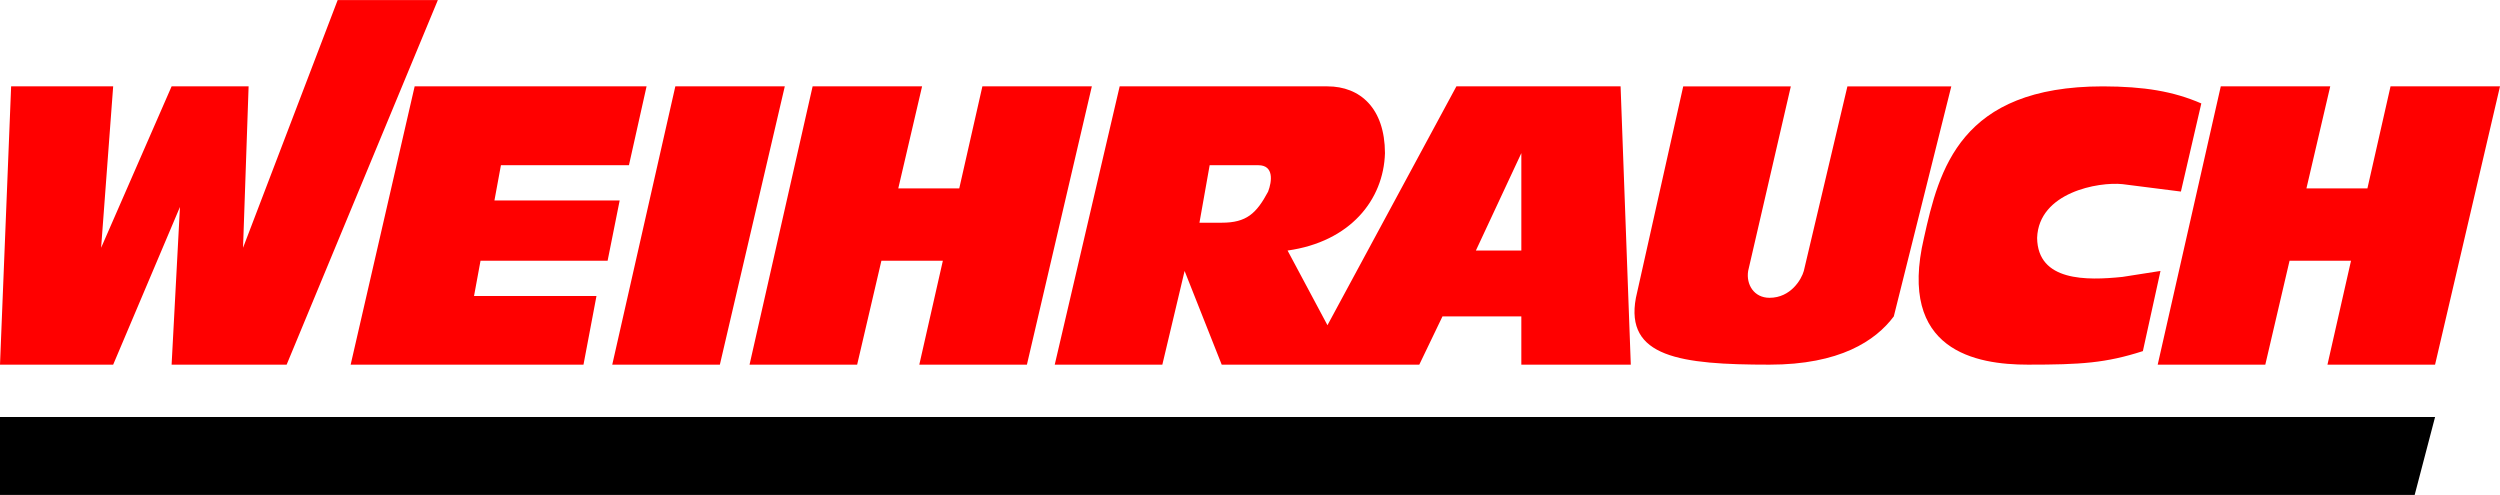 <svg clip-rule="evenodd" fill-rule="evenodd" height="495" image-rendering="optimizeQuality" shape-rendering="geometricPrecision" text-rendering="geometricPrecision" viewBox="0 0 8166.98 1616.45" width="2500" xmlns="http://www.w3.org/2000/svg"><path d="m0 1190.95 36.36-909.12h333.35l-39.39 527.29 230.3-527.29h251.53l-18.18 527.29 309.1-809.12h327.28l-493.96 1190.95h-375.77l27.28-515.16-218.19 515.16zm1145.51 0 209.08-909.12h757.61l-57.58 257.59h-418.2l-21.21 115.16h409.11l-39.4 196.97h-415.16l-21.22 115.16h400.02l-42.43 224.24zm854.58 0 206.07-909.12h357.59l-212.13 909.12zm5603.23 0 76.94-339.4h-200.79l-79.19 339.4h-351.53l206.07-909.12h357.59l-77.78 333.34h199.21l75.55-333.34h357.59l-212.13 909.12zm-4157.72 0 212.13-909.12h678.82c106.56 0 187.37 71.18 187.87 218.13-4.54 153.04-113.63 289.4-318.18 318.19l130.3 243.94 421.22-780.26h536.37l33.34 909.12h-357.59v-157.65h-257.59l-75.77 157.65h-645.45l-121.23-306.13-72.72 306.13h-351.54zm1524.3-372.8v-318.19l-148.5 318.19zm-1051.55-90.91h72.74c80.81 0 113.14-29.78 151.53-101.49 12.76-33.51 19.47-86.33-31.83-86.33h-159.09zm1425.83 245.29 154.55-690.7h351.53l-139.41 602.99c-7.06 44.38 19.21 87.72 69.71 87.72 69.69 0 104.55-60.44 112.13-87.72l142.43-602.99h339.41l-187.88 751.47c-59.6 79.83-176.77 157.65-406.09 157.65-290.92 0-472.75-24.38-436.38-218.41zm940.96-195.51c49.49-222.64 117.17-495.19 584.87-495.19 134.35.41 229.31 15.97 321.23 55.77l-66.67 287.89-190.93-24.24c-77.79-8.08-273.75 26.27-278.8 175.77 2.02 142.43 161.63 139.4 278.8 127.27l124.25-19.47-57.58 261.9c-121.21 39.04-202.04 44.23-375.78 44.23-167.68 0-426.28-44.23-339.4-413.93z" fill="#f00"/><path d="m0 1616.45v-254.56h7954.89l-66.65 254.56z"/><path d="m3003.16 1190.95 76.93-339.4h-200.77l-79.21 339.4h-351.52l206.06-909.12h357.6l-77.78 333.34h199.21l75.54-333.34h357.59l-212.13 909.12z" fill="#f00"/></svg>
